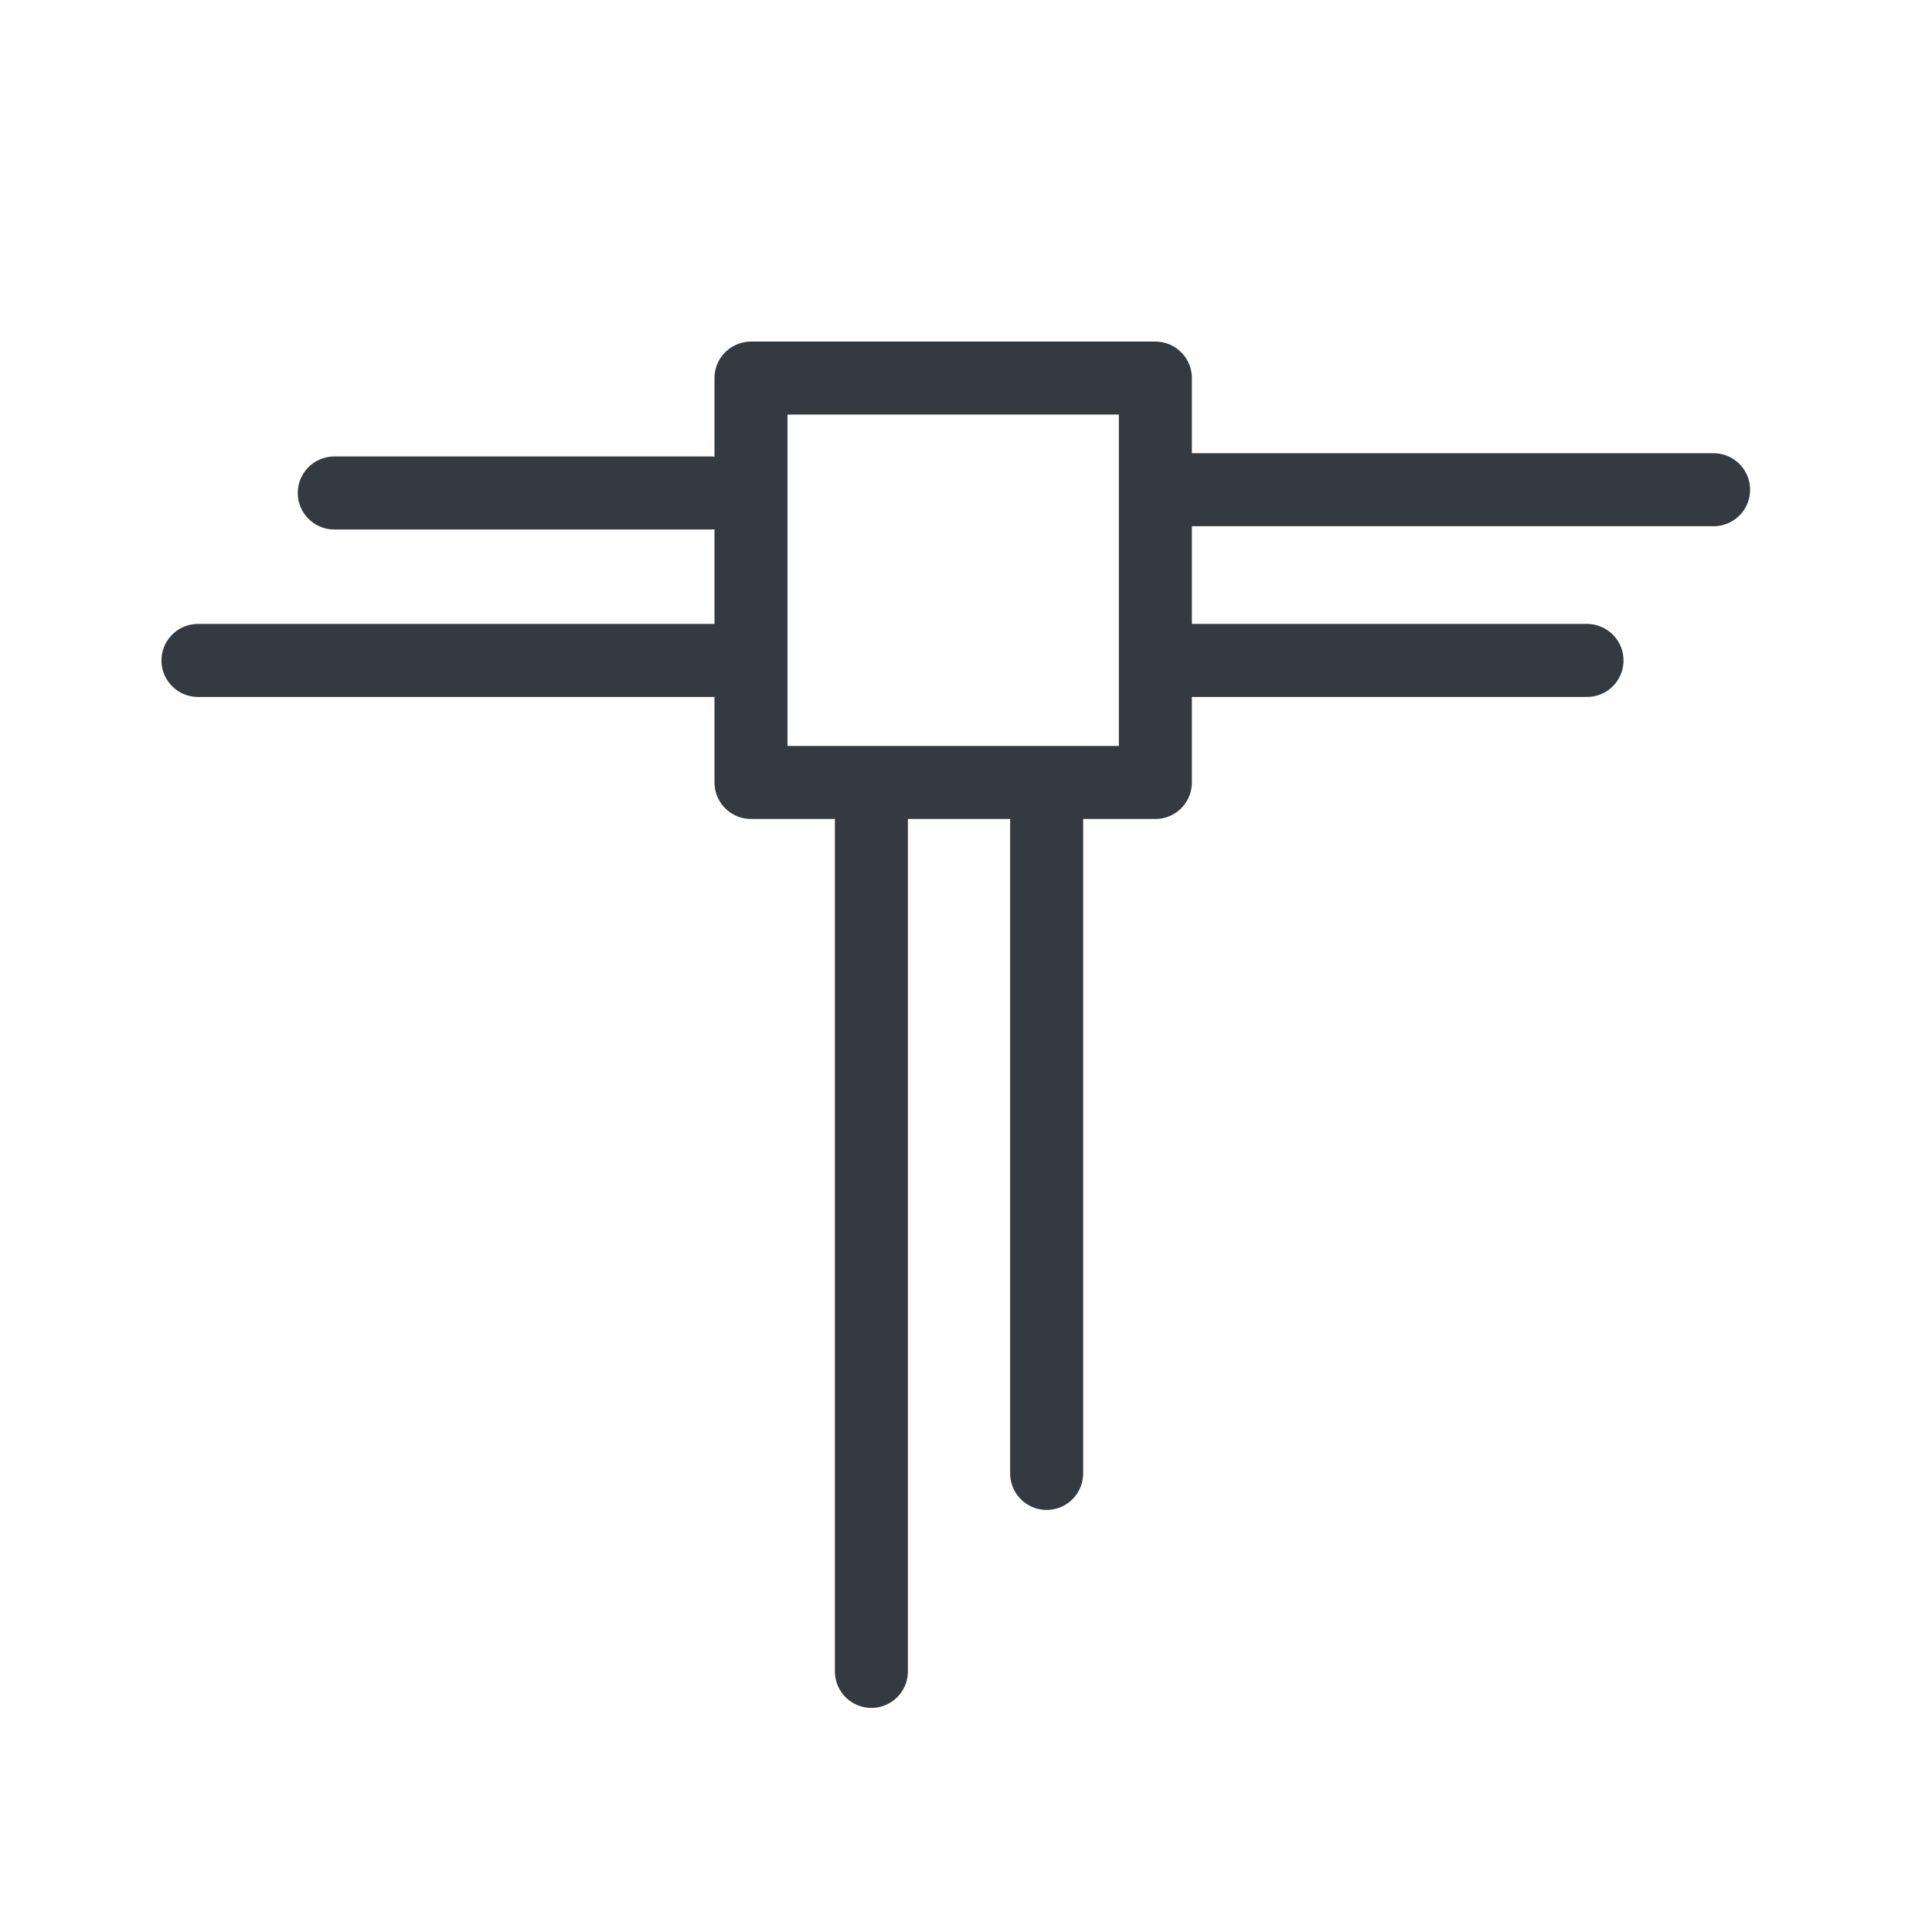 <?xml version="1.0" encoding="utf-8"?>
<!-- Generator: Adobe Illustrator 24.1.2, SVG Export Plug-In . SVG Version: 6.00 Build 0)  -->
<svg version="1.1" id="Laag_1" xmlns="http://www.w3.org/2000/svg" xmlns:xlink="http://www.w3.org/1999/xlink" x="0px" y="0px"
	 viewBox="0 0 595.3 595.3" style="enable-background:new 0 0 595.3 595.3;" xml:space="preserve">
<style type="text/css">
	.st0{fill:none;stroke:#343A40;stroke-width:22.5;stroke-linecap:round;stroke-linejoin:round;stroke-miterlimit:10;}
</style>
<line class="st0" x1="103" y1="151.9" x2="219" y2="151.9"/>
<rect x="231.4" y="116.5" class="st0" width="124.6" height="124.6"/>
<line class="st0" x1="365.9" y1="150.9" x2="528" y2="150.9"/>
<line class="st0" x1="361.5" y1="203.5" x2="489" y2="203.5"/>
<line class="st0" x1="61" y1="203.5" x2="221.3" y2="203.5"/>
<line class="st0" x1="268.5" y1="249.7" x2="268.5" y2="515"/>
<line class="st0" x1="322.5" y1="245.9" x2="322.5" y2="454"/>
</svg>
